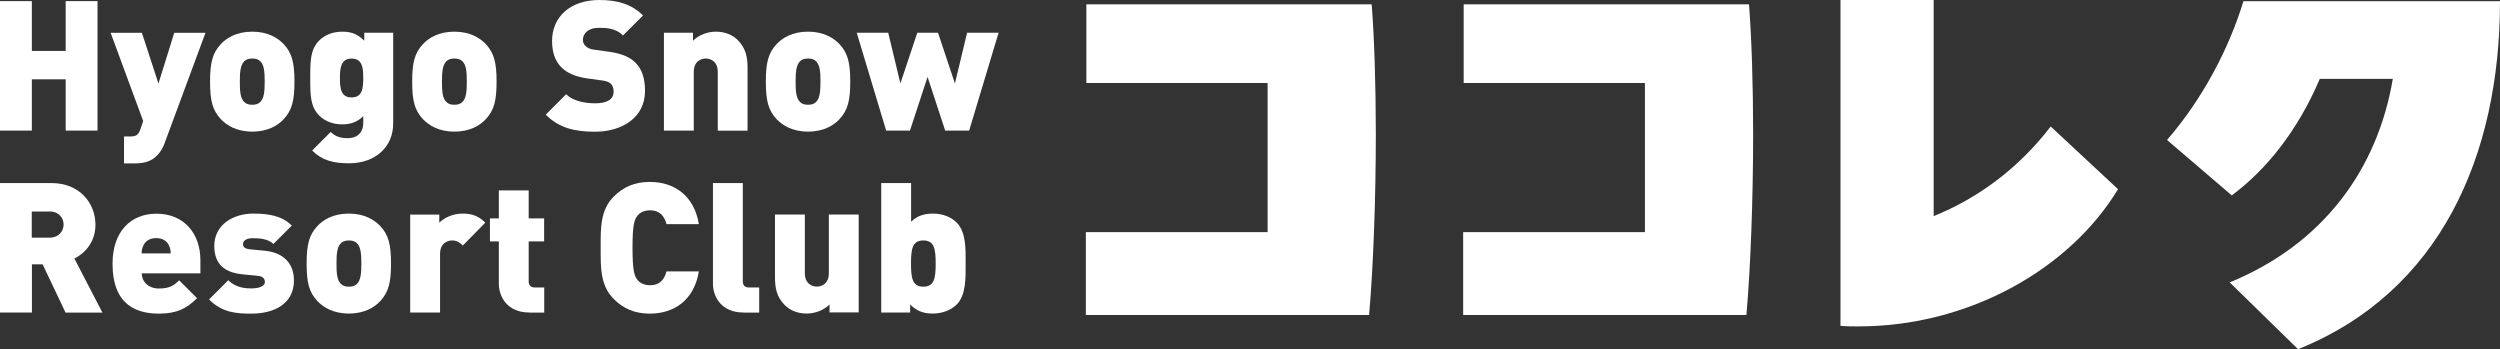 <?xml version="1.0" encoding="UTF-8"?><svg id="_レイヤー_2" xmlns="http://www.w3.org/2000/svg" viewBox="0 0 289.68 40.46"><rect x="0" y="0" width="289.68" height="40.46" fill="#333333" stroke="none"/><defs><style>.cls-1{fill:#fff;stroke-width:0px;}</style></defs><g id="_レイヤー_1-2"><path class="cls-1" d="M7.61,15.13v-5.94h-3.92v5.94H0V.13h3.69v5.77h3.92V.13h3.69v15h-3.69Z"/><path class="cls-1" d="M19.12,16.48c-.23.65-.53,1.14-.89,1.5-.67.72-1.54.95-2.55.95h-1.31v-3.12h.74c.61,0,.93-.15,1.16-.84l.32-.95-3.77-10.22h3.62l1.92,5.88,1.83-5.88h3.62l-4.7,12.69Z"/><path class="cls-1" d="M32.88,13.8c-.67.72-1.81,1.45-3.65,1.45s-2.97-.74-3.65-1.45c-.95-1.03-1.24-2.11-1.24-4.34s.29-3.31,1.24-4.34c.67-.72,1.81-1.45,3.65-1.45s2.97.74,3.65,1.45c.95,1.03,1.24,2.13,1.24,4.34s-.29,3.31-1.24,4.34ZM30.16,7.1c-.21-.21-.51-.32-.93-.32s-.72.11-.93.32c-.44.44-.51,1.24-.51,2.36s.06,1.92.51,2.36c.21.21.51.32.93.32s.72-.11.93-.32c.44-.44.51-1.24.51-2.36s-.06-1.92-.51-2.36Z"/><path class="cls-1" d="M40.43,18.92c-1.77,0-3.1-.32-4.26-1.48l2.15-2.15c.53.53,1.16.72,1.94.72,1.45,0,1.83-.99,1.83-1.73v-.82c-.63.63-1.39.95-2.44.95s-2-.36-2.65-1.01c-1.03-1.03-1.05-2.3-1.05-4.36s.02-3.33,1.05-4.36c.65-.65,1.58-1.01,2.68-1.01,1.16,0,1.83.36,2.53,1.05v-.93h3.35v10.52c0,2.68-2.02,4.61-5.12,4.61ZM40.74,6.79c-1.26,0-1.35,1.1-1.35,2.25s.08,2.25,1.35,2.25,1.35-1.1,1.35-2.25-.08-2.25-1.35-2.25Z"/><path class="cls-1" d="M56.3,13.8c-.67.72-1.81,1.45-3.65,1.45s-2.97-.74-3.65-1.45c-.95-1.03-1.24-2.11-1.24-4.34s.29-3.31,1.24-4.34c.67-.72,1.81-1.45,3.65-1.45s2.97.74,3.65,1.45c.95,1.03,1.24,2.13,1.24,4.34s-.29,3.31-1.24,4.34ZM53.58,7.1c-.21-.21-.51-.32-.93-.32s-.72.11-.93.32c-.44.44-.51,1.24-.51,2.36s.06,1.92.51,2.36c.21.21.51.32.93.32s.72-.11.93-.32c.44-.44.51-1.24.51-2.36s-.06-1.92-.51-2.36Z"/><path class="cls-1" d="M68.93,15.26c-2.3,0-4.17-.42-5.69-1.98l2.36-2.36c.78.78,2.15,1.05,3.35,1.05,1.45,0,2.15-.48,2.15-1.35,0-.36-.08-.65-.29-.89-.19-.19-.51-.34-.99-.4l-1.81-.25c-1.33-.19-2.34-.63-3.01-1.33-.7-.72-1.03-1.73-1.03-3.01,0-2.74,2.06-4.74,5.48-4.74,2.15,0,3.77.51,5.06,1.79l-2.32,2.32c-.95-.95-2.19-.88-2.84-.88-1.29,0-1.81.74-1.81,1.39,0,.19.06.46.29.7.19.19.51.38,1.03.44l1.81.25c1.35.19,2.32.61,2.95,1.24.8.78,1.12,1.9,1.12,3.29,0,3.06-2.63,4.72-5.79,4.72Z"/><path class="cls-1" d="M83.17,15.13v-6.79c0-1.31-.93-1.56-1.39-1.56s-1.39.25-1.39,1.56v6.79h-3.46V3.79h3.37v.93c.7-.7,1.73-1.05,2.63-1.05,1.07,0,1.94.36,2.55.97.97.97,1.14,2.04,1.14,3.25v7.25h-3.46Z"/><path class="cls-1" d="M97.28,13.8c-.67.72-1.81,1.45-3.65,1.45s-2.97-.74-3.65-1.45c-.95-1.03-1.24-2.11-1.24-4.34s.29-3.31,1.24-4.34c.67-.72,1.81-1.45,3.65-1.45s2.97.74,3.65,1.45c.95,1.03,1.24,2.13,1.24,4.34s-.29,3.31-1.24,4.34ZM94.56,7.1c-.21-.21-.51-.32-.93-.32s-.72.11-.93.32c-.44.44-.51,1.24-.51,2.36s.06,1.92.51,2.36c.21.21.51.32.93.32s.72-.11.93-.32c.44-.44.51-1.24.51-2.36s-.06-1.92-.51-2.36Z"/><path class="cls-1" d="M112.28,15.13h-2.76l-2.04-6.22-2.04,6.22h-2.76l-3.41-11.34h3.65l1.41,5.88,1.96-5.88h2.4l1.96,5.88,1.41-5.88h3.65l-3.41,11.34Z"/><path class="cls-1" d="M7.59,36.21l-2.65-5.58h-1.24v5.58H0v-15h5.94c3.33,0,5.12,2.36,5.12,4.83,0,2.04-1.26,3.33-2.44,3.92l3.25,6.26h-4.28ZM5.77,24.51h-2.09v3.03h2.09c1.01,0,1.6-.74,1.6-1.52s-.59-1.52-1.6-1.52Z"/><path class="cls-1" d="M16.42,31.66c0,.93.72,1.77,2,1.77,1.2,0,1.73-.34,2.34-.95l2.07,2.07c-1.16,1.16-2.3,1.79-4.4,1.79-2.51,0-5.39-.91-5.39-5.79,0-3.71,2.11-5.79,5.08-5.79,3.29,0,5.1,2.4,5.1,5.37v1.54h-6.79ZM19.6,28.48c-.21-.48-.67-.89-1.5-.89s-1.29.4-1.5.89c-.15.29-.19.61-.19.88h3.37c0-.27-.04-.59-.19-.88Z"/><path class="cls-1" d="M29.15,36.34c-1.71,0-3.37-.08-4.93-1.64l2.23-2.23c.95.95,2.17.95,2.76.95.51,0,1.48-.15,1.48-.74,0-.32-.15-.65-.82-.72l-1.75-.17c-1.96-.19-3.29-1.07-3.29-3.29,0-2.51,2.25-3.75,4.51-3.75,1.85,0,3.35.27,4.47,1.39l-2.13,2.13c-.57-.57-1.52-.67-2.4-.67s-1.12.4-1.12.65c0,.13-.04.55.74.63l1.75.17c2.38.23,3.41,1.64,3.41,3.46,0,2.68-2.28,3.83-4.91,3.83Z"/><path class="cls-1" d="M44.07,34.88c-.67.72-1.81,1.45-3.65,1.45s-2.97-.74-3.65-1.45c-.95-1.03-1.24-2.11-1.24-4.34s.29-3.31,1.24-4.34c.67-.72,1.81-1.45,3.65-1.45s2.97.74,3.65,1.45c.95,1.03,1.24,2.13,1.24,4.34s-.29,3.31-1.24,4.34ZM41.36,28.18c-.21-.21-.51-.32-.93-.32s-.72.11-.93.32c-.44.44-.51,1.24-.51,2.36s.06,1.92.51,2.36c.21.21.51.32.93.32s.72-.11.93-.32c.44-.44.51-1.24.51-2.36s-.06-1.92-.51-2.36Z"/><path class="cls-1" d="M53.62,28.45c-.34-.34-.65-.59-1.24-.59-.46,0-1.39.27-1.39,1.56v6.79h-3.46v-11.34h3.37v.93c.51-.51,1.5-1.05,2.68-1.05,1.12,0,1.88.27,2.65,1.05l-2.61,2.66Z"/><path class="cls-1" d="M61.32,36.21c-2.51,0-3.52-1.79-3.52-3.35v-4.89h-1.03v-2.66h1.03v-3.25h3.46v3.25h1.79v2.66h-1.79v4.64c0,.44.23.7.7.7h1.1v2.91h-1.73Z"/><path class="cls-1" d="M75.29,36.34c-1.75,0-3.08-.59-4.17-1.69-1.58-1.58-1.52-3.69-1.52-5.94s-.06-4.36,1.52-5.94c1.1-1.1,2.42-1.69,4.17-1.69,2.84,0,5.14,1.58,5.69,4.89h-3.75c-.23-.84-.7-1.6-1.92-1.6-.67,0-1.18.27-1.45.63-.34.44-.57.97-.57,3.71s.23,3.27.57,3.71c.27.36.78.63,1.45.63,1.22,0,1.69-.76,1.92-1.6h3.75c-.55,3.31-2.84,4.89-5.69,4.89Z"/><path class="cls-1" d="M86.13,36.21c-2.51,0-3.52-1.79-3.52-3.35v-11.65h3.46v11.4c0,.44.23.7.7.7h1.2v2.91h-1.83Z"/><path class="cls-1" d="M96.12,36.21v-.93c-.7.7-1.73,1.05-2.63,1.05-1.07,0-1.94-.36-2.55-.97-.97-.97-1.14-2.04-1.14-3.25v-7.25h3.46v6.79c0,1.31.93,1.56,1.39,1.56s1.39-.25,1.39-1.56v-6.79h3.46v11.34h-3.37Z"/><path class="cls-1" d="M110.83,35.3c-.65.65-1.66,1.03-2.76,1.03-1.18,0-1.92-.36-2.61-1.05v.93h-3.35v-15h3.46v4.49c.63-.63,1.41-.95,2.53-.95s2.09.38,2.74,1.03c1.12,1.12,1.05,3.1,1.05,4.76s.06,3.65-1.05,4.76ZM106.99,27.86c-1.29,0-1.43,1.03-1.43,2.68s.15,2.68,1.43,2.68,1.43-1.03,1.43-2.68-.15-2.68-1.43-2.68Z"/><path class="cls-1" d="M146.88,9.62h-21V.5h33.06c.3,3.84.48,9.3.48,15.06,0,7.5-.3,15.48-.78,20.94h-32.82v-9.6h21.06V9.62Z"/><path class="cls-1" d="M190.6,9.62h-21V.5h33.06c.3,3.84.48,9.3.48,15.06,0,7.5-.3,15.48-.78,20.94h-32.82v-9.6h21.06V9.62Z"/><path class="cls-1" d="M277.17.14h-17.22c-1.66,5.45-4.67,11.24-8.85,16.08l7.5,6.42c3.96-2.94,7.62-7.44,10.2-13.5h8.46c-1.74,10.32-7.92,19.08-18.9,23.58l7.92,7.74c16.44-6.6,23.4-22.38,23.4-40.32h-12.52Z"/><path class="cls-1" d="M224.06,25.04V0h-10.8v37.76c.72.06,1.38.06,2.1.06,12.78,0,24.48-6.66,30.06-15.9l-7.8-7.26c-3.84,4.98-8.52,8.34-13.56,10.38Z"/></g></svg>